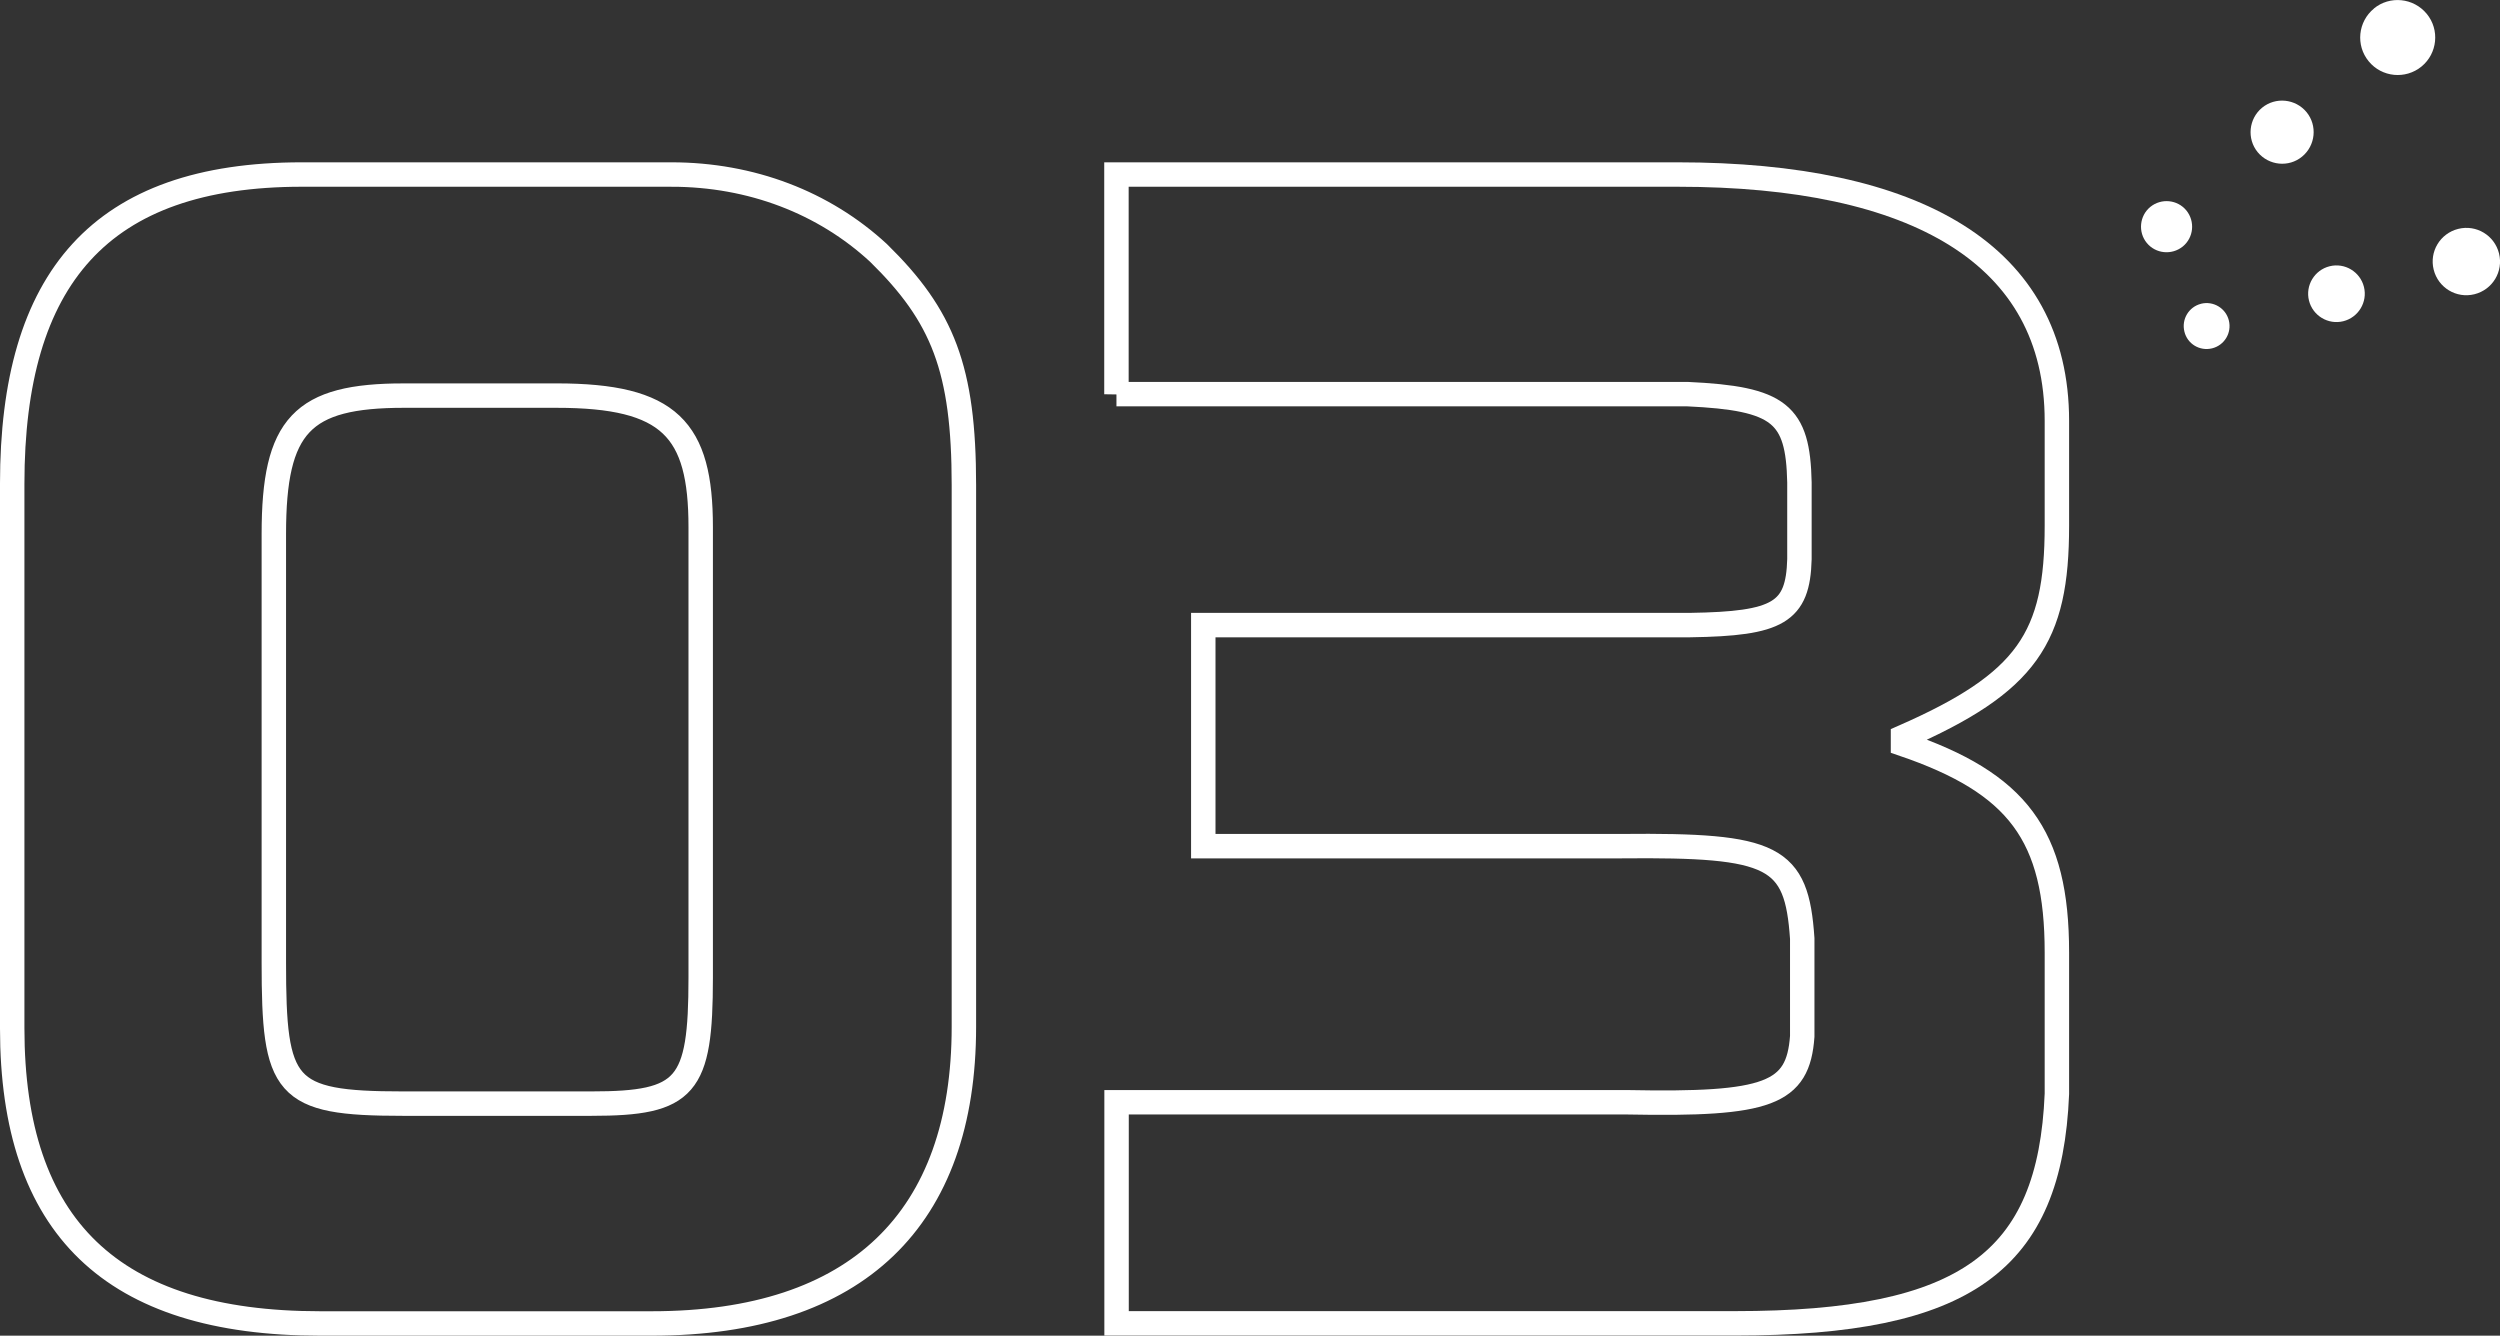 <?xml version="1.0" encoding="UTF-8"?>
<svg id="_レイヤー_2" data-name="レイヤー 2" xmlns="http://www.w3.org/2000/svg" viewBox="0 0 204.69 109.36">
  <rect x="0" y="0" width="204.69" height="109.36" fill="#333333" stroke="none"/>
  <defs>
    <style>
      .cls-1 {
        fill: none;
        stroke: #fff;
        stroke-miterlimit: 10;
        stroke-width: 2px;
      }

      .cls-2 {
        fill: #fff;
        stroke-width: 0px;
      }
    </style>
  </defs>
  <g id="_デザイン" data-name="デザイン">
    <path class="cls-1" d="M54.97,14.29c6.53,0,12.49,2.29,16.96,6.42,5.27,5.16,6.99,9.51,6.99,19.02v44.34c0,15.7-8.71,24.29-25.55,24.29h-27.16c-17.07,0-25.21-7.91-25.21-24.18v-44.57c0-16.84,7.22-25.32,23.72-25.32h30.25ZM33.08,32.39c-8.36,0-10.66,2.41-10.66,11.34v35.06c0,10.31.8,11.57,10.54,11.57h15.47c7.79,0,8.94-1.37,8.94-10.31v-36.89c0-8.02-2.52-10.77-11.8-10.77h-12.49Z"/>
    <path class="cls-1" d="M91.41,32.28V14.29h45.95c19.48,0,31.05,6.53,31.05,20.17v8.59c0,9.17-2.41,12.83-12.6,17.3v.57c9.4,3.21,12.6,7.45,12.6,17.07v11.57c-.57,13.75-7.45,18.79-26.35,18.79h-50.64v-18.1h41.82c11.57.23,13.98-.69,14.32-5.39v-8.02c-.46-6.76-2.29-7.68-14.78-7.56h-34.26v-18.1h39.87c7.22-.11,8.82-1.03,8.94-5.39v-6.3c-.12-5.61-1.6-6.87-9.17-7.22h-46.75Z"/>
    <path class="cls-2" d="M194.36.7c1.31-1.08,3.25-.88,4.33.43s.88,3.25-.43,4.32-3.25.88-4.32-.43c-1.08-1.31-.88-3.25.43-4.32Z"/>
    <path class="cls-2" d="M185.21,8.82c1.1-.9,2.73-.74,3.64.36.9,1.1.74,2.73-.36,3.64s-2.73.74-3.64-.36c-.9-1.1-.74-2.73.36-3.64Z"/>
    <path class="cls-2" d="M176.06,16.94c.9-.73,2.22-.6,2.95.29.73.9.6,2.22-.29,2.95-.9.73-2.22.6-2.95-.29s-.6-2.22.29-2.95Z"/>
    <path class="cls-2" d="M201.27,18.74c1.48-.37,2.97.53,3.34,2.01s-.53,2.97-2.01,3.34-2.97-.53-3.34-2.01c-.37-1.48.53-2.97,2.01-3.34Z"/>
    <path class="cls-2" d="M190.74,21.8c1.24-.31,2.5.45,2.81,1.69.31,1.24-.45,2.5-1.69,2.81s-2.5-.45-2.81-1.69c-.31-1.24.45-2.5,1.69-2.81Z"/>
    <path class="cls-2" d="M180.21,24.87c1.01-.25,2.03.36,2.28,1.37.25,1.01-.36,2.03-1.37,2.28s-2.03-.36-2.27-1.37c-.25-1.01.36-2.03,1.37-2.28Z"/>
  </g>
</svg>